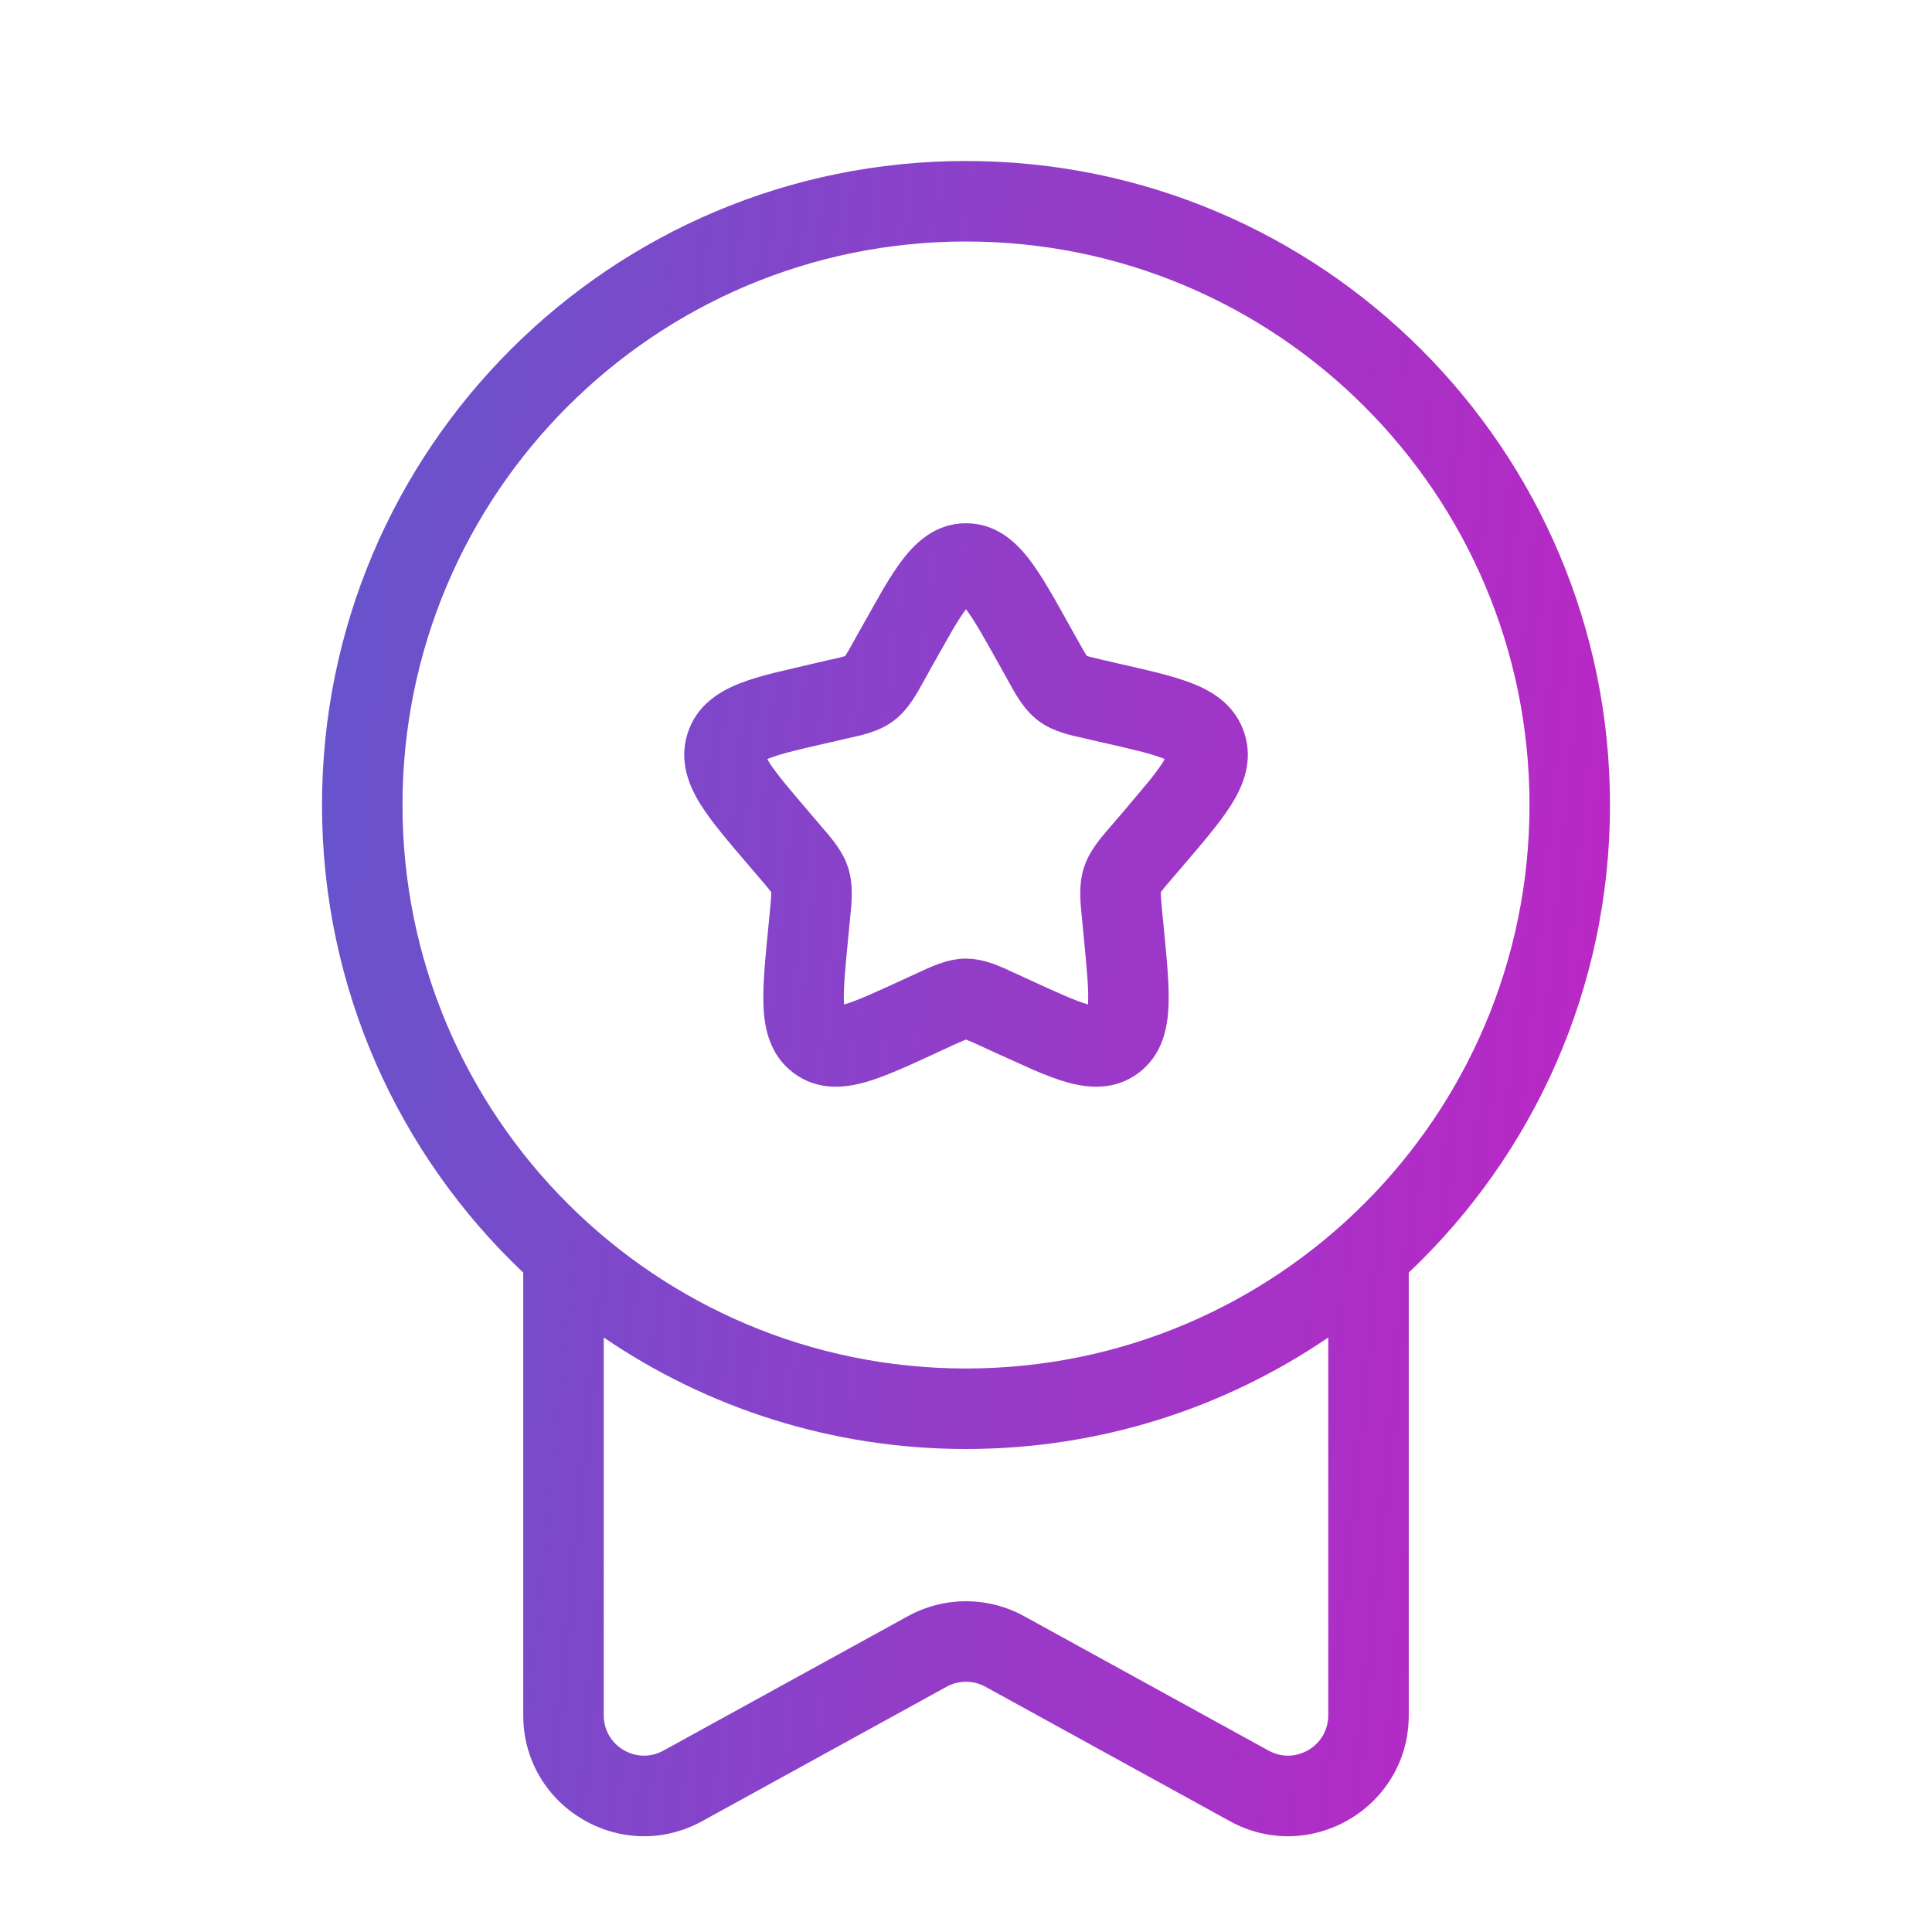 <?xml version="1.0" encoding="UTF-8"?>
<svg xmlns="http://www.w3.org/2000/svg" width="48" height="48" viewBox="0 0 48 48" fill="none">
  <path d="M24 4C32.837 4 40 11.163 40 20C40 24.576 38.079 28.702 35 31.618V42.617C35 44.899 32.554 46.345 30.555 45.246L24.481 41.906C24.182 41.742 23.818 41.742 23.519 41.906L17.445 45.246C15.446 46.345 13 44.899 13 42.617V31.618C9.921 28.702 8 24.576 8 20C8 11.163 15.163 4 24 4ZM33 33.23C30.436 34.977 27.337 36 24 36C20.663 36 17.564 34.977 15 33.23V42.617C15 43.378 15.815 43.86 16.481 43.494L22.555 40.154C23.455 39.659 24.545 39.659 25.445 40.154L31.519 43.494C32.185 43.86 33 43.378 33 42.617V33.23ZM24 6C16.268 6 10 12.268 10 20C10 27.732 16.268 34 24 34C31.732 34 38 27.732 38 20C38 12.268 31.732 6 24 6ZM24.141 13.006C24.825 13.061 25.279 13.514 25.576 13.902C25.892 14.315 26.218 14.906 26.582 15.56L26.778 15.911C26.893 16.117 26.953 16.223 27.001 16.295C27.002 16.297 27.003 16.298 27.004 16.3L27.415 16.4L27.422 16.401L27.796 16.488H27.797C28.5 16.648 29.146 16.791 29.625 16.98C30.092 17.163 30.627 17.476 30.875 18.101L30.921 18.23L30.957 18.36C31.107 19.008 30.856 19.572 30.589 19.996C30.311 20.438 29.874 20.945 29.393 21.508L29.133 21.811L29.132 21.812C28.978 21.992 28.901 22.083 28.85 22.153C28.846 22.159 28.842 22.164 28.839 22.168C28.839 22.176 28.839 22.186 28.839 22.198C28.841 22.289 28.852 22.412 28.874 22.648L28.914 23.054V23.056C28.987 23.808 29.054 24.482 29.031 25.006C29.008 25.53 28.886 26.202 28.294 26.652L28.292 26.653C27.683 27.114 26.999 27.029 26.492 26.884C26.245 26.813 25.97 26.707 25.676 26.581L24.736 26.158L24.38 25.994V25.993C24.18 25.902 24.076 25.856 24 25.828C23.924 25.857 23.82 25.902 23.62 25.993L23.621 25.994L23.265 26.157L23.266 26.158C22.606 26.463 22.004 26.742 21.509 26.884C21.001 27.029 20.317 27.113 19.709 26.653C19.114 26.203 18.992 25.531 18.969 25.006C18.946 24.482 19.014 23.808 19.087 23.056V23.054L19.127 22.648C19.149 22.412 19.16 22.289 19.162 22.198C19.162 22.186 19.161 22.176 19.161 22.168C19.158 22.164 19.155 22.159 19.151 22.153C19.1 22.083 19.023 21.992 18.869 21.812L18.868 21.811L18.608 21.508C18.127 20.945 17.69 20.439 17.412 19.997C17.127 19.544 16.862 18.933 17.08 18.231V18.23C17.302 17.518 17.878 17.175 18.376 16.98C18.616 16.885 18.897 16.802 19.206 16.723L20.204 16.488L20.579 16.401L20.586 16.4C20.694 16.376 20.778 16.357 20.85 16.34C20.919 16.323 20.964 16.31 20.996 16.3C20.997 16.298 21 16.297 21.001 16.295C21.049 16.223 21.108 16.117 21.223 15.911L21.419 15.56L21.939 14.641C22.106 14.36 22.267 14.109 22.425 13.902C22.742 13.488 23.238 13 24.001 13L24.141 13.006ZM24 15.136C23.901 15.268 23.792 15.438 23.661 15.659L23.166 16.532L22.971 16.885C22.796 17.199 22.583 17.618 22.211 17.901C21.828 18.193 21.359 18.276 21.029 18.35L20.65 18.439L20.645 18.439C19.874 18.614 19.411 18.722 19.108 18.841C19.093 18.847 19.078 18.855 19.064 18.86C19.076 18.881 19.088 18.906 19.105 18.932C19.286 19.22 19.605 19.595 20.129 20.208L20.389 20.512H20.388C20.587 20.745 20.859 21.038 21.018 21.411L21.078 21.576L21.12 21.742C21.199 22.132 21.148 22.524 21.118 22.84V22.844L21.078 23.25C20.999 24.067 20.952 24.57 20.967 24.919C20.967 24.932 20.969 24.945 20.97 24.957C21.28 24.867 21.715 24.671 22.428 24.342L22.784 24.178L22.787 24.177C23.096 24.036 23.524 23.817 24.001 23.816L24.177 23.826C24.466 23.858 24.733 23.96 24.961 24.061L25.214 24.177L25.217 24.178L25.573 24.342C26.285 24.669 26.718 24.865 27.029 24.956C27.03 24.944 27.033 24.931 27.033 24.918C27.049 24.569 27.002 24.065 26.923 23.248V23.247L26.884 22.844L26.883 22.84C26.849 22.479 26.787 22.019 26.923 21.576L26.983 21.411C27.142 21.038 27.413 20.745 27.612 20.512L27.873 20.208L28.514 19.447C28.681 19.241 28.806 19.075 28.896 18.931C28.913 18.905 28.924 18.88 28.936 18.859C28.923 18.854 28.909 18.847 28.894 18.841C28.591 18.722 28.128 18.614 27.355 18.439L27.351 18.439L26.971 18.351V18.35C26.633 18.274 26.173 18.19 25.795 17.905L25.79 17.901C25.418 17.618 25.206 17.198 25.031 16.885L24.835 16.532C24.447 15.835 24.203 15.405 24 15.136Z" fill="url(#paint0_linear_3_3121)"></path>
  <defs>
    <linearGradient id="paint0_linear_3_3121" x1="8.457" y1="4" x2="45.559" y2="7.634" gradientUnits="userSpaceOnUse">
      <stop stop-color="#6555CC"></stop>
      <stop offset="1" stop-color="#C422C4"></stop>
    </linearGradient>
  </defs>
</svg>
